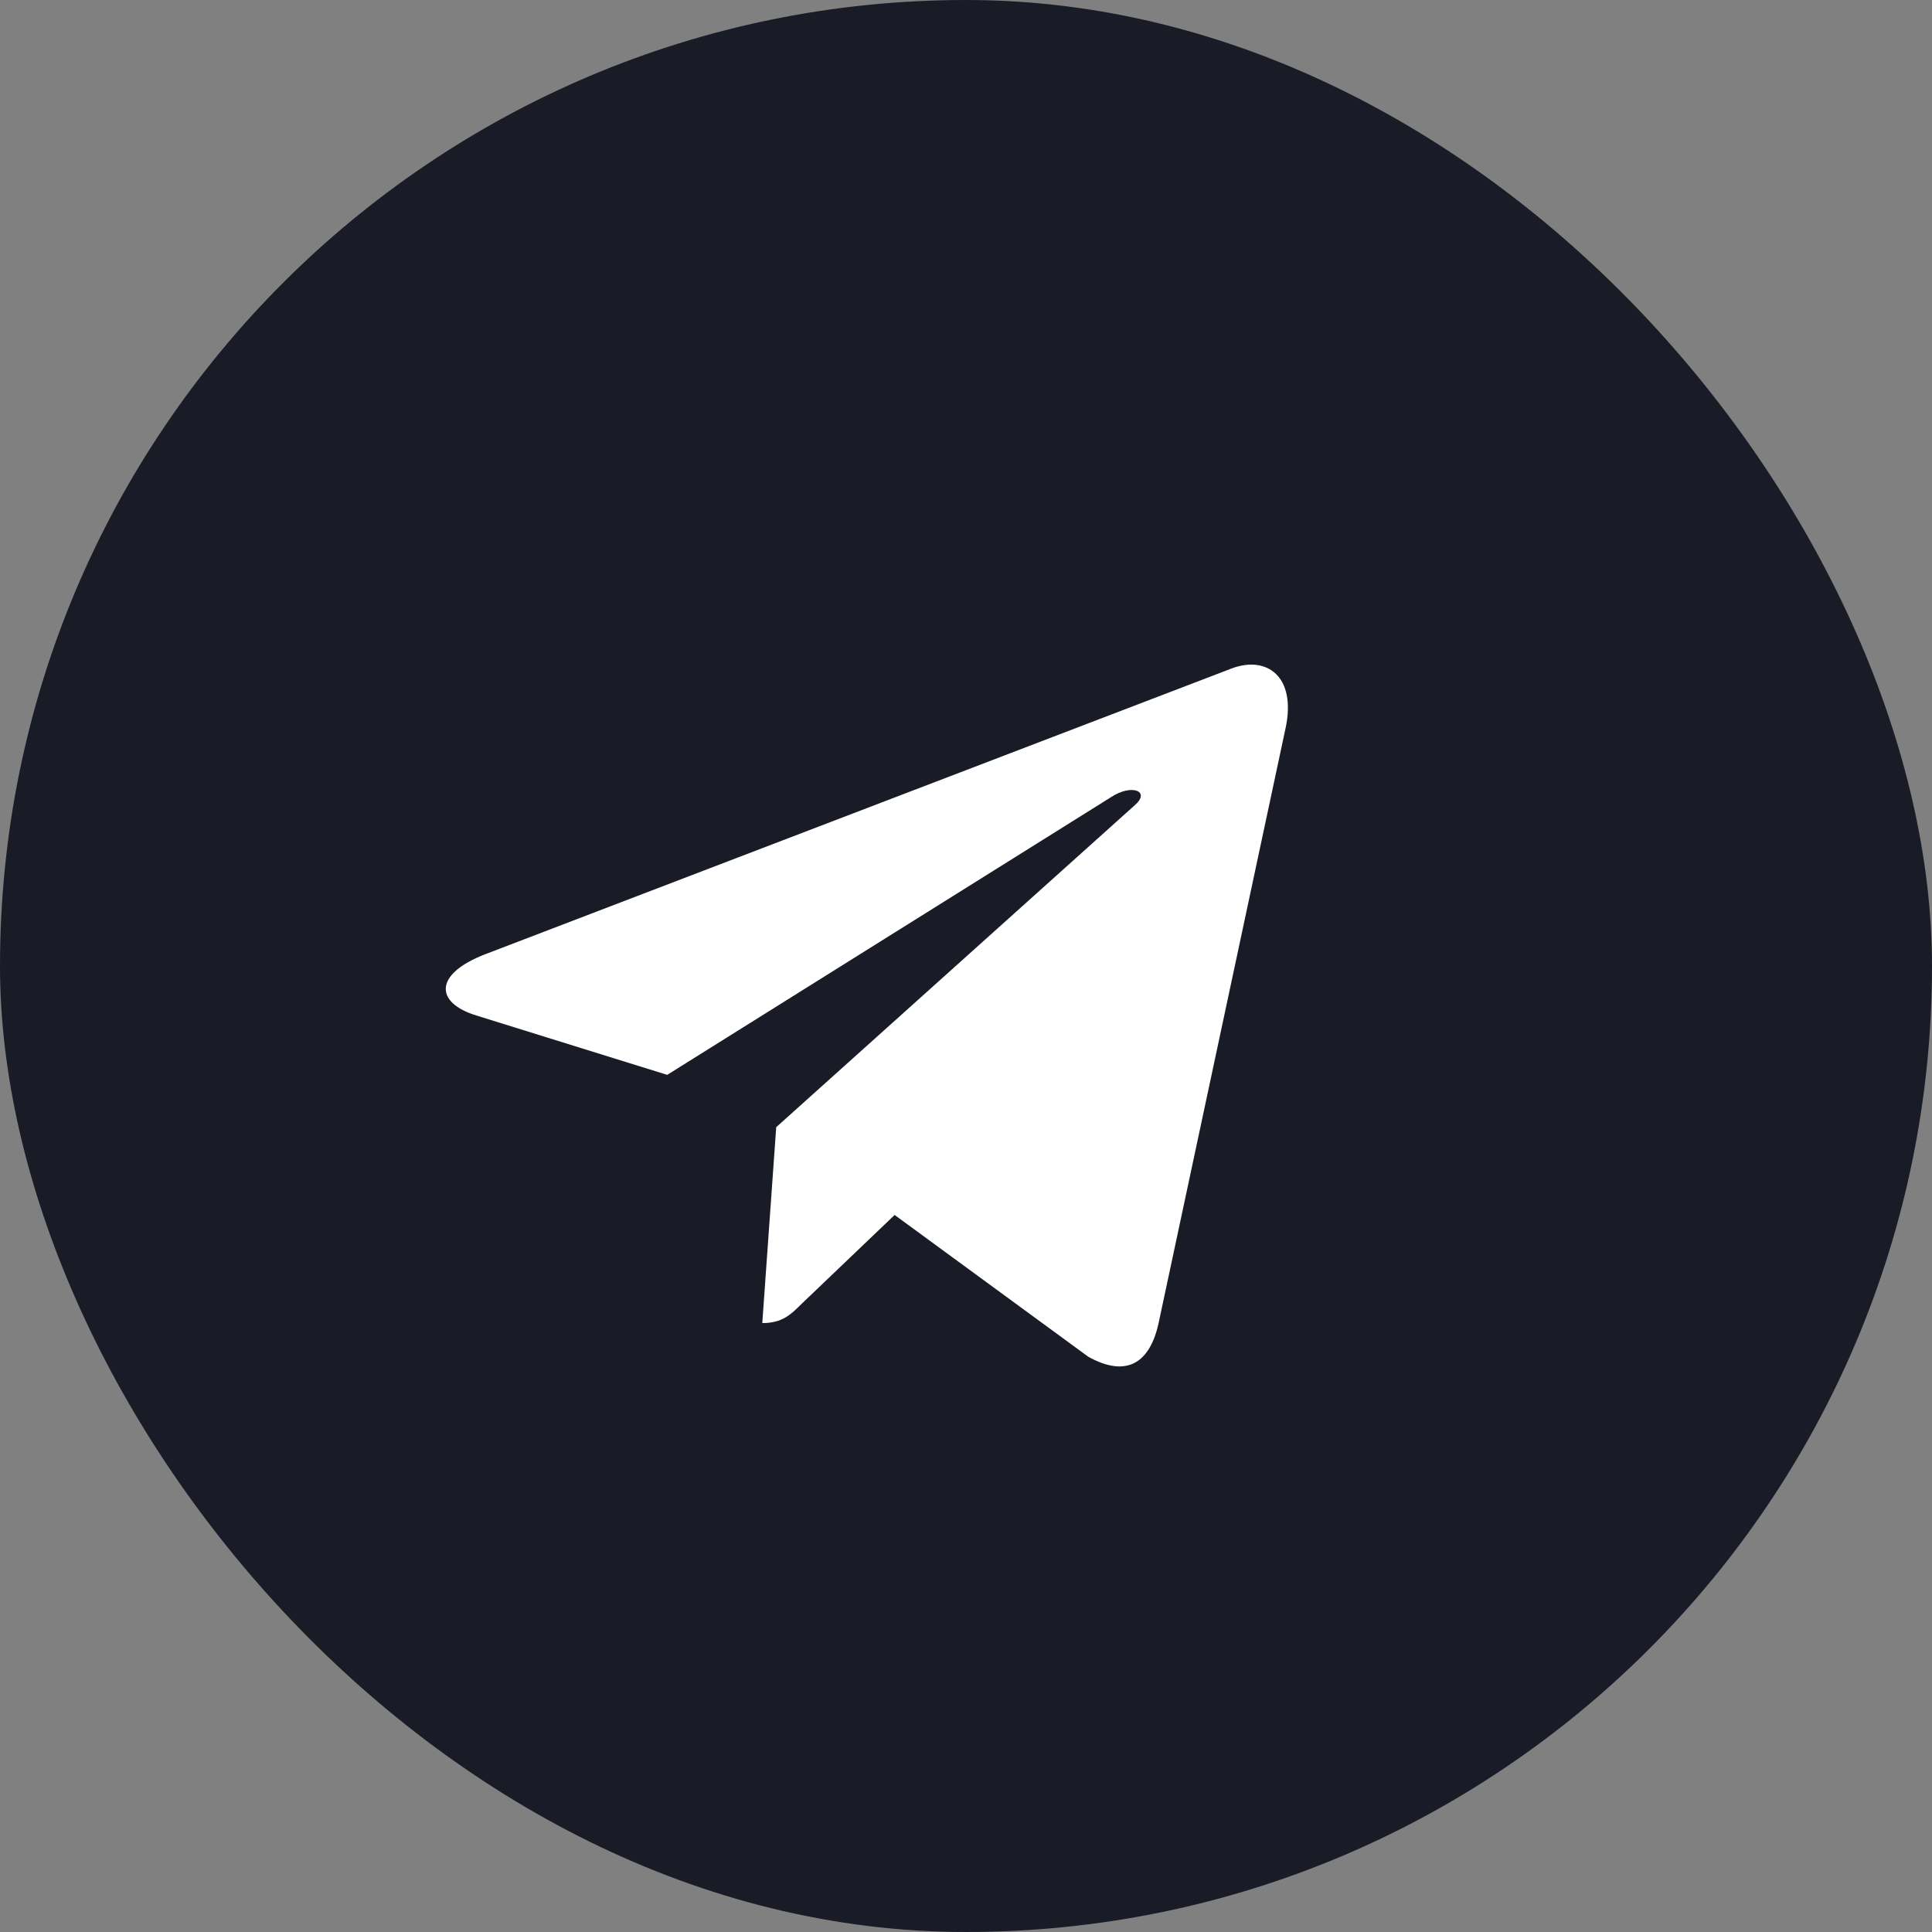 <?xml version="1.0" encoding="UTF-8"?> <svg xmlns="http://www.w3.org/2000/svg" width="52" height="52" viewBox="0 0 52 52" fill="none"><rect x="0" y="0" width="52" height="52" fill="#808080" stroke="none"/><rect width="52" height="52" rx="26" fill="#191B27"></rect><g clip-path="url(#clip0_3813_14)"><path d="M20.892 30.338L20.517 35.611C21.053 35.611 21.286 35.381 21.564 35.104L24.079 32.701L29.291 36.517C30.247 37.05 30.92 36.769 31.178 35.638L34.599 19.609L34.6 19.608C34.903 18.195 34.089 17.642 33.157 17.989L13.05 25.687C11.678 26.22 11.699 26.985 12.817 27.331L17.958 28.93L29.898 21.459C30.46 21.087 30.971 21.293 30.551 21.665L20.892 30.338Z" fill="white"></path></g><defs><clipPath id="clip0_3813_14"><rect width="22.667" height="22.667" fill="white" transform="translate(11.998 16.002)"></rect></clipPath></defs></svg> 